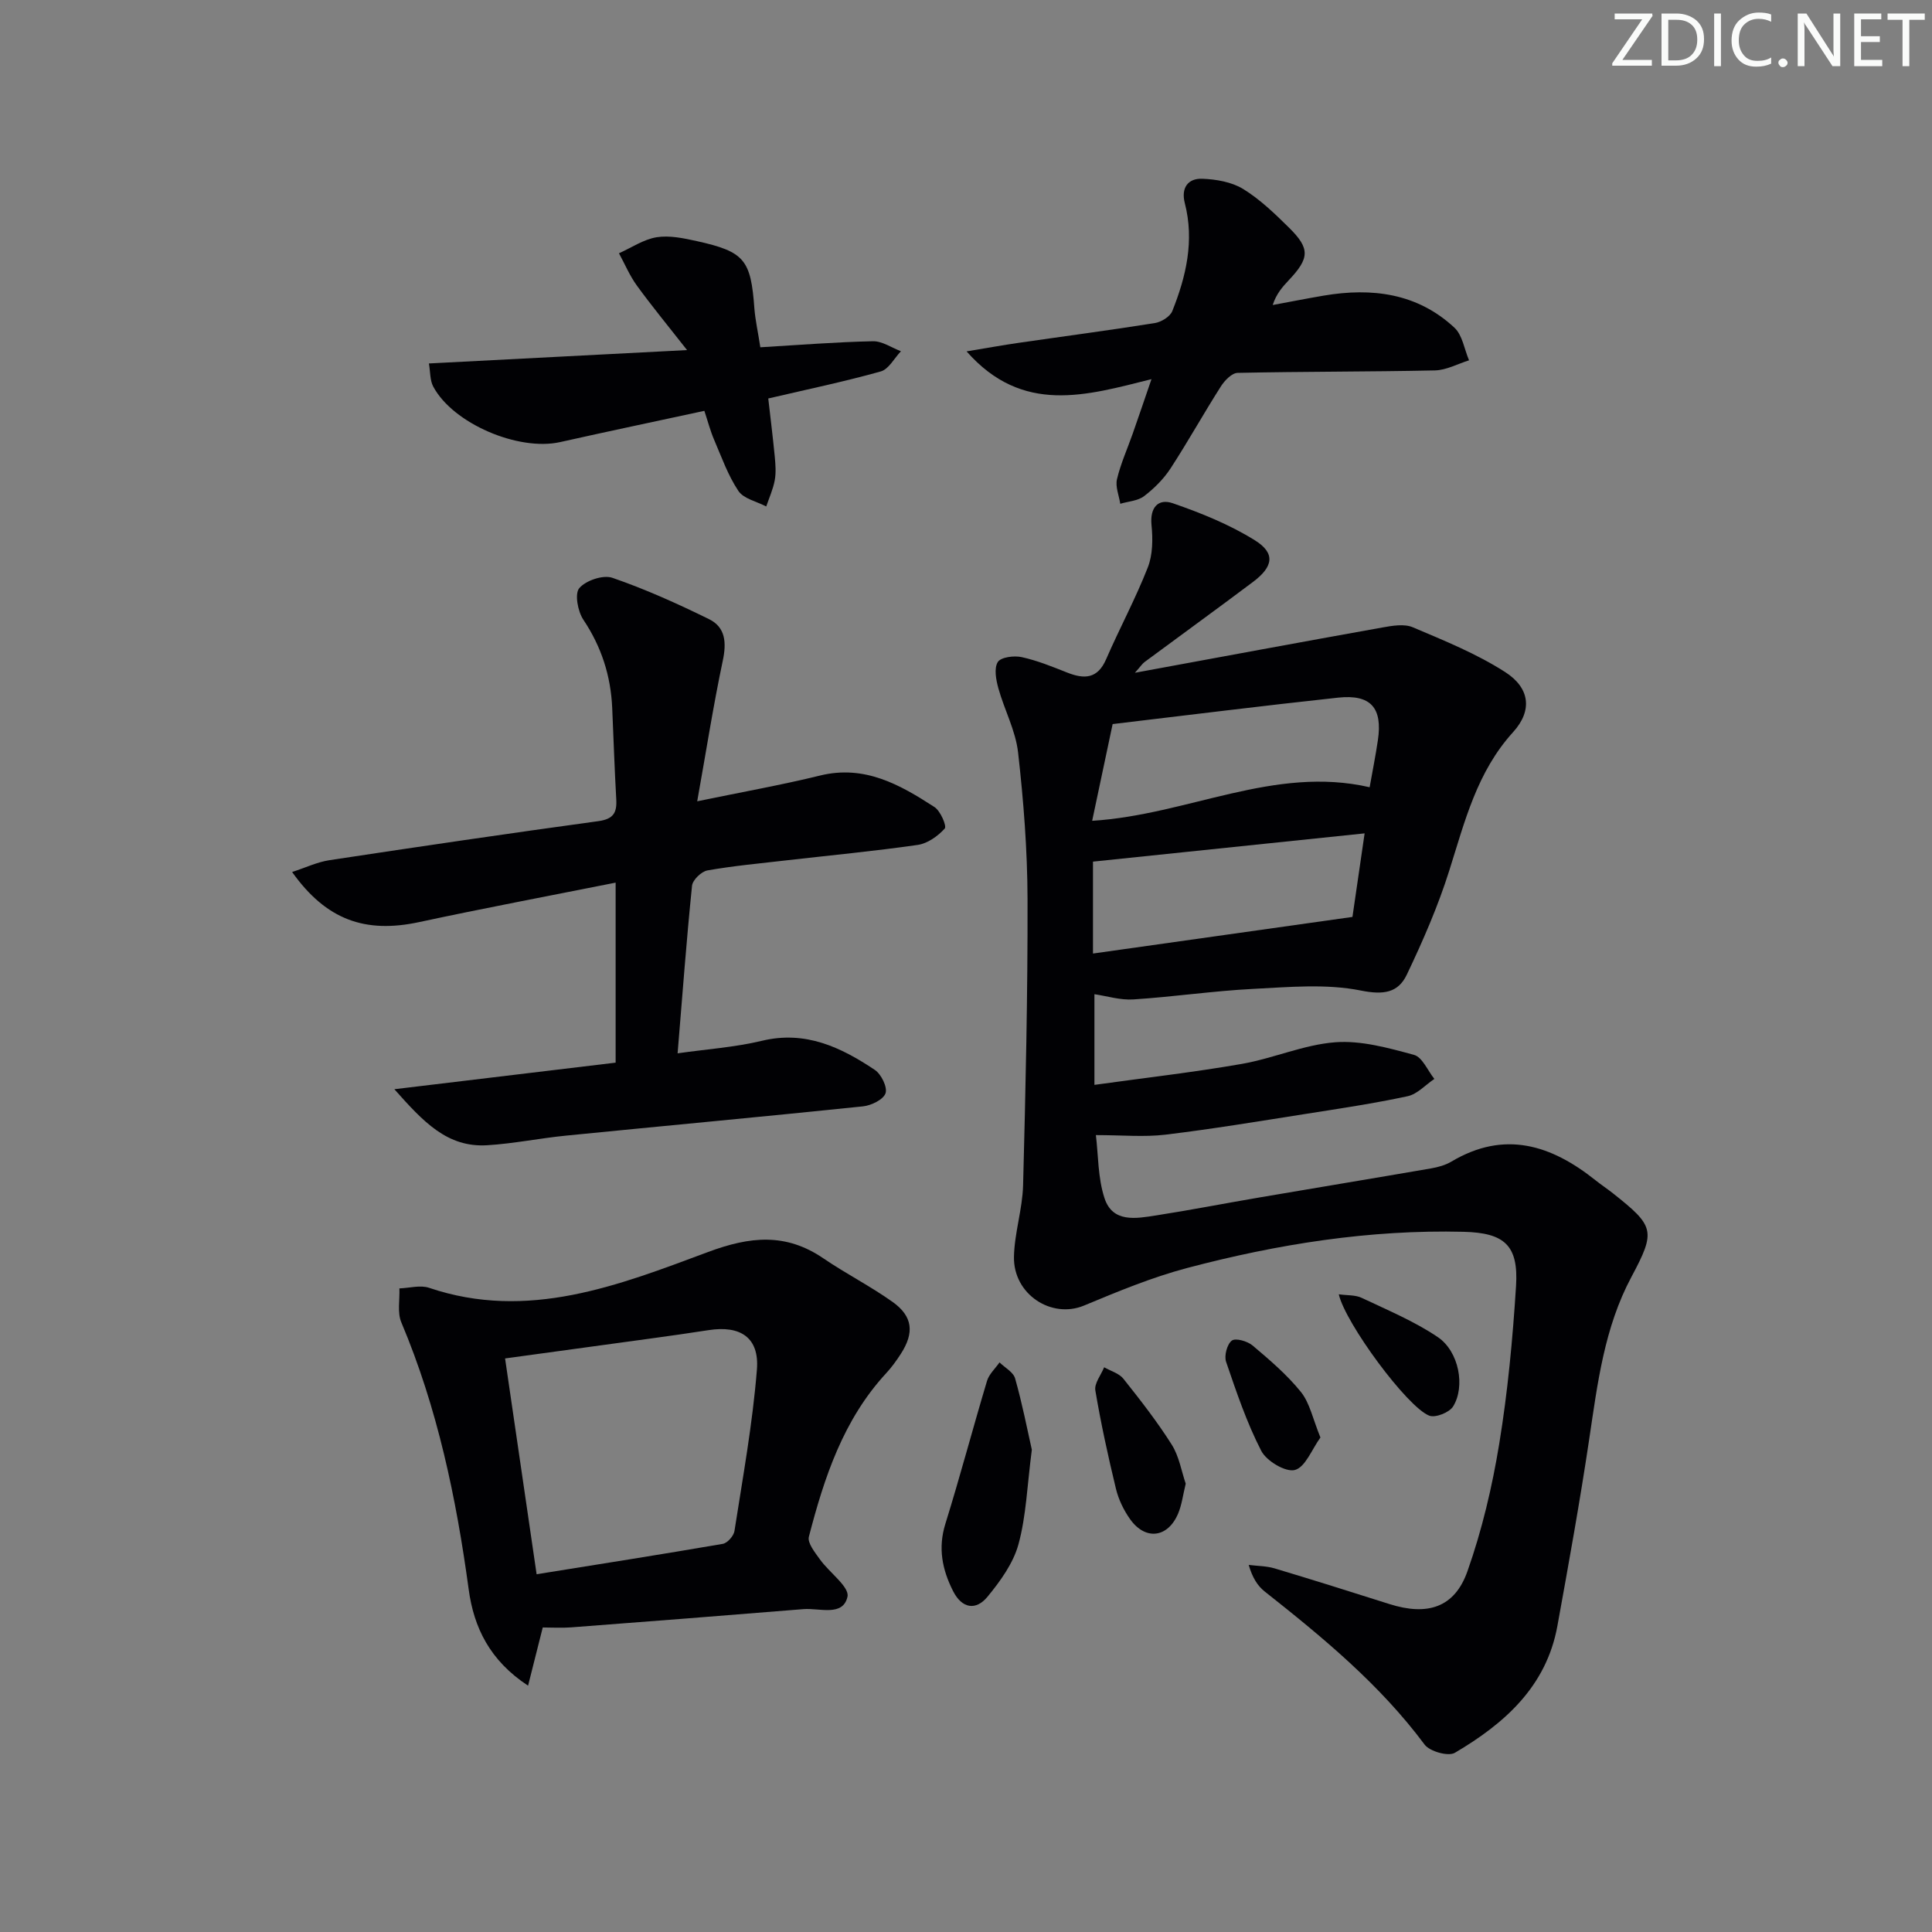 <svg enable-background="new 0 0 400 400" viewBox="0 0 400 400" xmlns="http://www.w3.org/2000/svg"><rect x="0" y="0" width="400" height="400" fill="#808080" stroke="none"/><path d="m342.2 3.2-6.3 9.2h6.1v1.2h-8.2v-.5l6.2-9.1h-5.7v-1.2h7.8v.4z" fill="#fafbfa"/><path d="m344 13.7v-10.9h3.1c1.6 0 3 .5 4.1 1.4 1.1 1 1.6 2.2 1.6 3.9s-.5 3-1.6 4-2.5 1.5-4.2 1.5h-3zm1.4-9.6v8.4h1.6c1.4 0 2.5-.4 3.2-1.1.8-.8 1.2-1.8 1.2-3.2s-.4-2.4-1.2-3.1-1.8-1-3.1-1z" fill="#fafbfa"/><path d="m356.3 2.8v10.9h-1.4v-10.9z" fill="#fafbfa"/><path d="m366.6 13.2c-.8.4-1.8.6-3 .6-1.6 0-2.8-.5-3.7-1.5s-1.4-2.3-1.4-3.9c0-1.7.5-3.2 1.6-4.2s2.4-1.6 4-1.6c1 0 1.9.1 2.6.4v1.5c-.8-.4-1.6-.6-2.6-.6-1.2 0-2.2.4-3 1.2s-1.1 1.9-1.1 3.3c0 1.3.4 2.3 1.1 3.1s1.6 1.1 2.8 1.1c1.1 0 2-.2 2.8-.7v1.3z" fill="#fafbfa"/><path d="m368.2 13c0-.3.1-.5.3-.6.2-.2.4-.3.6-.3.3 0 .5.1.7.3s.3.4.3.6-.1.5-.3.6c-.2.2-.4.3-.7.3s-.5-.1-.6-.3c-.2-.2-.3-.4-.3-.6z" fill="#fafbfa"/><path d="m381.1 13.7h-1.7l-5.5-8.4c-.2-.2-.3-.5-.4-.7 0 .2.1.8.1 1.5v7.6h-1.4v-10.9h1.8l5.3 8.3c.3.4.4.6.4.8 0-.3-.1-.8-.1-1.6v-7.5h1.4v10.9z" fill="#fafbfa"/><path d="m389.7 13.7h-5.8v-10.9h5.6v1.2h-4.2v3.5h3.9v1.2h-3.9v3.7h4.4z" fill="#fafbfa"/><path d="m398.4 4.1h-3.1v9.6h-1.4v-9.6h-3.1v-1.3h7.7v1.3z" fill="#fafbfa"/><g fill="#010104"><path d="m234.97 139.29c17.76-3.27 34.5-6.38 51.26-9.38 2.05-.37 4.5-.79 6.27-.04 6.53 2.77 13.21 5.47 19.14 9.28 5.13 3.3 5.67 7.98 1.63 12.43-7.51 8.26-10 18.5-13.21 28.65-2.33 7.39-5.46 14.57-8.8 21.57-1.79 3.74-4.78 4.23-9.51 3.28-7.17-1.44-14.86-.72-22.3-.34-8.28.42-16.52 1.65-24.8 2.18-2.72.18-5.51-.71-8.06-1.08v18.77c10.62-1.48 20.62-2.61 30.51-4.34 6.52-1.14 12.82-3.98 19.34-4.48 5.36-.41 11 1.17 16.31 2.61 1.73.47 2.83 3.25 4.22 4.98-1.84 1.23-3.53 3.15-5.54 3.58-6.97 1.5-14.03 2.55-21.08 3.66-9.67 1.52-19.34 3.13-29.06 4.3-4.41.53-8.94.09-14.4.09.51 4.12.4 8.82 1.78 13.04 1.68 5.18 6.58 4.23 10.69 3.59 7.21-1.12 14.38-2.53 21.58-3.75 11.77-2.01 23.55-3.95 35.31-5.98 1.46-.25 2.99-.67 4.24-1.41 10.99-6.55 20.67-3.46 29.84 3.86 1.17.93 2.42 1.76 3.6 2.69 8.61 6.82 8.94 7.78 3.84 17.32-5.62 10.51-7.01 22.01-8.73 33.52-1.93 12.96-4.26 25.86-6.6 38.75-2.28 12.54-10.95 20.21-21.23 26.26-1.35.8-5.2-.28-6.26-1.7-9.27-12.46-21.07-22.18-33.11-31.7-1.48-1.17-2.54-2.86-3.31-5.5 1.79.23 3.66.21 5.37.72 7.94 2.38 15.86 4.87 23.76 7.38 7.85 2.49 13.5.76 16.16-6.79 3.01-8.52 5.12-17.46 6.58-26.39 1.77-10.79 2.79-21.75 3.48-32.67.53-8.42-2.39-11.01-10.86-11.22-19.44-.48-38.47 2.54-57.18 7.48-7.31 1.93-14.39 4.87-21.4 7.79-6.71 2.8-14.66-2.29-14.51-10.1.1-4.94 1.76-9.85 1.89-14.8.52-19.76.97-39.54.92-59.31-.03-10.12-.82-20.27-1.96-30.32-.51-4.51-2.83-8.79-4.07-13.24-.49-1.76-.94-4.15-.13-5.46.63-1.02 3.37-1.37 4.95-1.02 3.21.7 6.32 1.97 9.4 3.19 3.56 1.41 6.31 1.34 8.09-2.77 2.77-6.38 6.09-12.53 8.62-18.99 1.03-2.63 1.06-5.87.77-8.75-.37-3.71 1.42-5.57 4.4-4.54 5.87 2.03 11.77 4.41 17.01 7.68 4.28 2.67 3.82 5.45-.41 8.62-7.44 5.59-14.98 11.05-22.46 16.59-.46.35-.81.9-1.98 2.21zm-8.85 30.65c19.85-1.24 37.7-11.5 57.45-6.95.58-3.27 1.23-6.51 1.71-9.76.99-6.69-1.48-9.52-8.25-8.79-15.59 1.68-31.15 3.63-46.67 5.47-1.47 6.95-2.77 13.08-4.24 20.03zm.17 27.48c18-2.54 35.59-5.02 53.72-7.58.73-4.99 1.55-10.63 2.52-17.3-19.3 2.01-37.69 3.92-56.24 5.85z"/><path d="m144.35 165.9c9.31-1.93 17.43-3.37 25.42-5.33 9.23-2.27 16.54 1.88 23.7 6.52 1.25.81 2.58 3.95 2.13 4.45-1.42 1.57-3.56 3.1-5.6 3.39-9.04 1.3-18.15 2.16-27.23 3.2-5.44.63-10.91 1.13-16.3 2.08-1.25.22-3.06 1.97-3.19 3.16-1.15 11.24-1.98 22.51-2.99 34.71 5.91-.85 11.81-1.24 17.48-2.6 9-2.16 16.33 1.34 23.35 6.03 1.33.89 2.65 3.58 2.22 4.84-.45 1.31-2.95 2.53-4.67 2.71-20.49 2.13-41 4.02-61.5 6.06-5.45.54-10.85 1.66-16.31 1.99-8.26.5-13.21-4.84-19.21-11.6 16.13-1.94 30.84-3.7 45.81-5.5 0-12.49 0-24.42 0-37.27-13.79 2.75-27.27 5.29-40.68 8.17-11.13 2.39-19.22-.41-26.3-10.37 2.78-.9 5.2-2.07 7.74-2.45 18.54-2.81 37.09-5.54 55.66-8.08 3.12-.43 3.87-1.74 3.71-4.53-.36-6.31-.56-12.63-.84-18.94-.3-6.63-2.23-12.64-5.97-18.23-1.16-1.73-1.84-5.4-.84-6.55 1.37-1.59 4.93-2.79 6.85-2.13 6.85 2.36 13.5 5.36 20.01 8.56 3.42 1.68 3.64 4.86 2.84 8.62-1.97 9.32-3.44 18.77-5.29 29.09z"/><path d="m112.37 336.95c-1.01 3.99-1.91 7.56-3.04 12.05-7.94-5.21-11.23-12.08-12.29-19.91-2.58-18.98-6.47-37.57-13.95-55.31-.86-2.04-.3-4.68-.4-7.03 2.06-.07 4.33-.74 6.15-.12 20.47 6.92 39.24-.52 57.74-7.41 8.72-3.25 16.12-4 23.91 1.32 4.65 3.17 9.72 5.74 14.3 9 4.22 3.01 4.54 6.4 1.7 10.79-.9 1.39-1.89 2.76-3.01 3.97-8.88 9.61-12.83 21.59-16.01 33.86-.34 1.29 1.27 3.27 2.29 4.7 1.92 2.7 6.16 5.7 5.7 7.73-.94 4.18-5.81 2.29-9.1 2.56-16.04 1.31-32.08 2.56-48.12 3.78-1.97.15-3.96.02-5.87.02zm-7.8-55.7c2.19 14.97 4.28 29.31 6.53 44.68 13.41-2.15 25.99-4.13 38.54-6.29.96-.17 2.26-1.63 2.42-2.65 1.73-11.12 3.76-22.24 4.65-33.44.53-6.64-3.43-9.18-10-8.16-3.93.61-7.87 1.17-11.81 1.71-9.83 1.35-19.66 2.69-30.33 4.15z"/><path d="m200.12 72.75c4.22-.7 7.53-1.3 10.86-1.78 9.37-1.36 18.75-2.59 28.1-4.08 1.34-.21 3.17-1.33 3.63-2.48 2.87-7.18 4.6-14.58 2.59-22.36-.81-3.15.65-5.16 3.64-5.04 2.86.11 6.05.66 8.43 2.11 3.5 2.15 6.56 5.11 9.51 8.02 4.39 4.33 4.26 6.3-.05 10.87-1.32 1.4-2.59 2.84-3.33 5.14 3.53-.65 7.05-1.35 10.58-1.95 9.97-1.68 19.36-.51 27.04 6.64 1.67 1.55 2.05 4.47 3.03 6.76-2.35.73-4.7 2.04-7.07 2.09-13.62.29-27.24.22-40.85.51-1.19.03-2.69 1.58-3.46 2.8-3.57 5.6-6.8 11.42-10.42 16.98-1.43 2.19-3.39 4.15-5.48 5.74-1.29.99-3.26 1.08-4.93 1.58-.26-1.7-1.05-3.53-.68-5.09.76-3.21 2.15-6.28 3.25-9.41 1.2-3.42 2.37-6.86 3.89-11.3-13.48 3.37-26.66 7.43-38.28-5.75z"/><path d="m157.42 71.9c8.1-.48 15.7-1.09 23.31-1.25 1.92-.04 3.87 1.34 5.8 2.07-1.38 1.44-2.52 3.71-4.17 4.18-7.49 2.1-15.11 3.69-23.3 5.6.45 3.97.96 8.02 1.35 12.08.15 1.61.28 3.29-.01 4.86-.34 1.85-1.15 3.62-1.76 5.42-1.97-1.04-4.67-1.59-5.76-3.21-2.16-3.23-3.49-7.02-5.04-10.63-.77-1.79-1.26-3.7-2.01-5.96-10.19 2.2-20.04 4.27-29.86 6.47-8.64 1.93-22.18-3.83-26.27-11.49-.7-1.31-.59-3.04-.9-4.79 17.57-.91 34.59-1.79 53.45-2.77-4.09-5.21-7.38-9.2-10.41-13.38-1.48-2.04-2.47-4.43-3.69-6.66 2.59-1.16 5.09-2.88 7.79-3.32 2.67-.43 5.61.2 8.33.8 9.89 2.19 11.19 3.85 11.92 13.98.2 2.44.75 4.88 1.23 8z"/><path d="m213.63 300.15c-.97 7.43-1.16 13.68-2.76 19.55-1.07 3.94-3.76 7.66-6.43 10.9-2.37 2.88-5.27 2.47-7.12-1.19-2.25-4.45-3.15-8.91-1.59-13.92 3.05-9.81 5.67-19.74 8.62-29.58.42-1.41 1.71-2.57 2.59-3.84 1.12 1.1 2.87 2.02 3.23 3.33 1.48 5.22 2.52 10.56 3.46 14.75z"/><path d="m245.49 307.18c-.58 2.37-.81 4.38-1.57 6.18-2.13 5.06-6.8 5.62-9.96 1.15-1.31-1.85-2.37-4.05-2.91-6.25-1.63-6.75-3.12-13.54-4.27-20.38-.25-1.46 1.17-3.19 1.82-4.8 1.36.78 3.1 1.25 4 2.39 3.51 4.41 6.99 8.87 9.99 13.62 1.54 2.43 2.02 5.52 2.9 8.09z"/><path d="m277.18 267.97c1.76.25 3.43.11 4.75.74 5.35 2.54 10.9 4.84 15.76 8.13 4.38 2.97 5.72 10.22 3.16 14.35-.77 1.25-3.66 2.4-4.93 1.91-4.59-1.77-17.39-19.18-18.74-25.13z"/><path d="m273.38 297.62c-1.78 2.45-3.11 6.13-5.28 6.72-1.9.52-5.87-1.84-6.96-3.94-3.02-5.85-5.15-12.19-7.29-18.45-.43-1.26.2-3.64 1.18-4.39.78-.59 3.23.11 4.29 1 3.54 2.99 7.13 6.05 10.02 9.63 1.84 2.3 2.46 5.56 4.04 9.43z"/></g></svg>